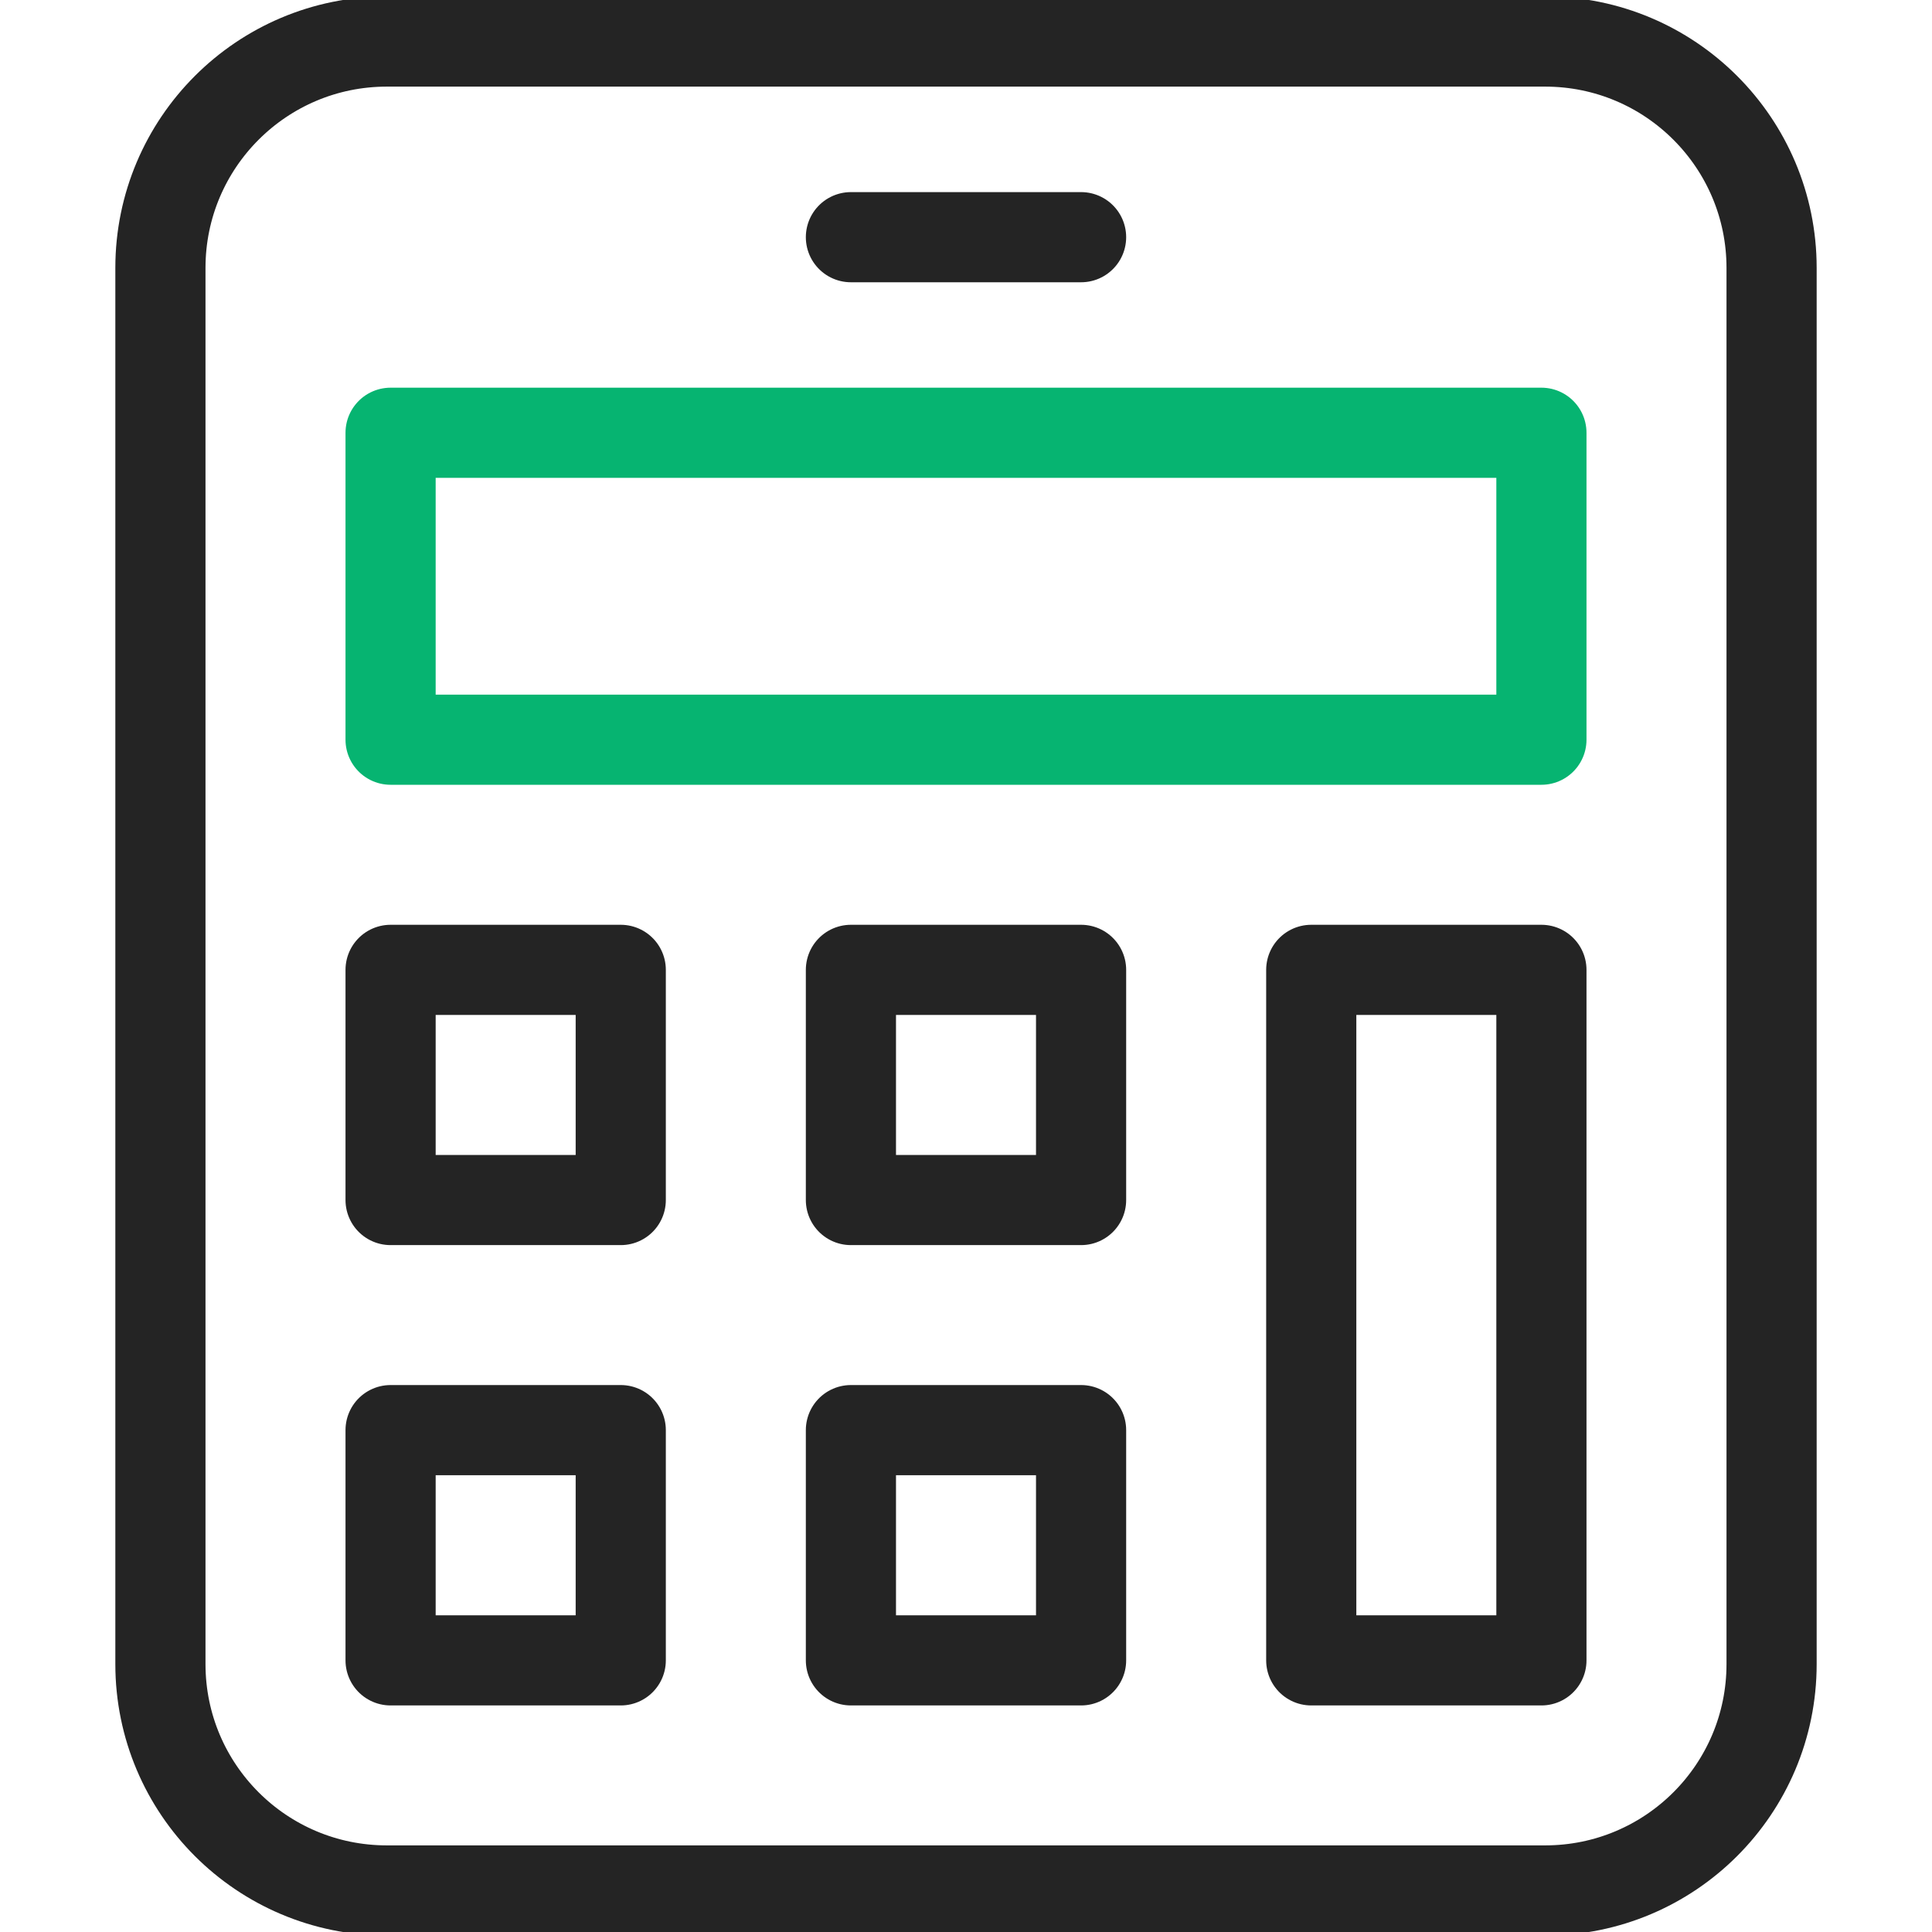 <svg width="30" height="30" viewBox="0 0 30 30" fill="none" xmlns="http://www.w3.org/2000/svg">
<g clip-path="url(#clip0_1_2551)">
<path d="M23.993 29.355H6.007C4.065 29.355 2.491 27.782 2.491 25.84V4.16C2.491 2.219 4.065 0.645 6.007 0.645H23.993C25.935 0.645 27.509 2.219 27.509 4.16V25.84C27.509 27.782 25.935 29.355 23.993 29.355Z" stroke="#242424" stroke-width="1.4" stroke-miterlimit="10" stroke-linecap="round" stroke-linejoin="round"/>
<path d="M23.935 6.72H6.065V11.486H23.935V6.72Z" stroke="#06B471" stroke-width="1.4" stroke-miterlimit="22.926" stroke-linecap="round" stroke-linejoin="round"/>
<path d="M9.639 15.06H6.065V18.634H9.639V15.06Z" stroke="#242424" stroke-width="1.4" stroke-miterlimit="10" stroke-linecap="round" stroke-linejoin="round"/>
<path d="M9.639 22.207H6.065V25.782H9.639V22.207Z" stroke="#242424" stroke-width="1.4" stroke-miterlimit="10" stroke-linecap="round" stroke-linejoin="round"/>
<path d="M23.935 15.06H20.361V25.782H23.935V15.06Z" stroke="#242424" stroke-width="1.4" stroke-miterlimit="10" stroke-linecap="round" stroke-linejoin="round"/>
<path d="M16.787 15.06H13.213V18.634H16.787V15.06Z" stroke="#242424" stroke-width="1.4" stroke-miterlimit="10" stroke-linecap="round" stroke-linejoin="round"/>
<path d="M16.787 22.207H13.213V25.782H16.787V22.207Z" stroke="#242424" stroke-width="1.4" stroke-miterlimit="10" stroke-linecap="round" stroke-linejoin="round"/>
<path d="M13.213 3.683H16.787" stroke="#242424" stroke-width="1.4" stroke-miterlimit="10" stroke-linecap="round" stroke-linejoin="round"/>
</g>
<defs>
<clipPath id="clip0_1_2551">
<rect width="30" height="30" fill="white"/>
</clipPath>
</defs>
</svg>

